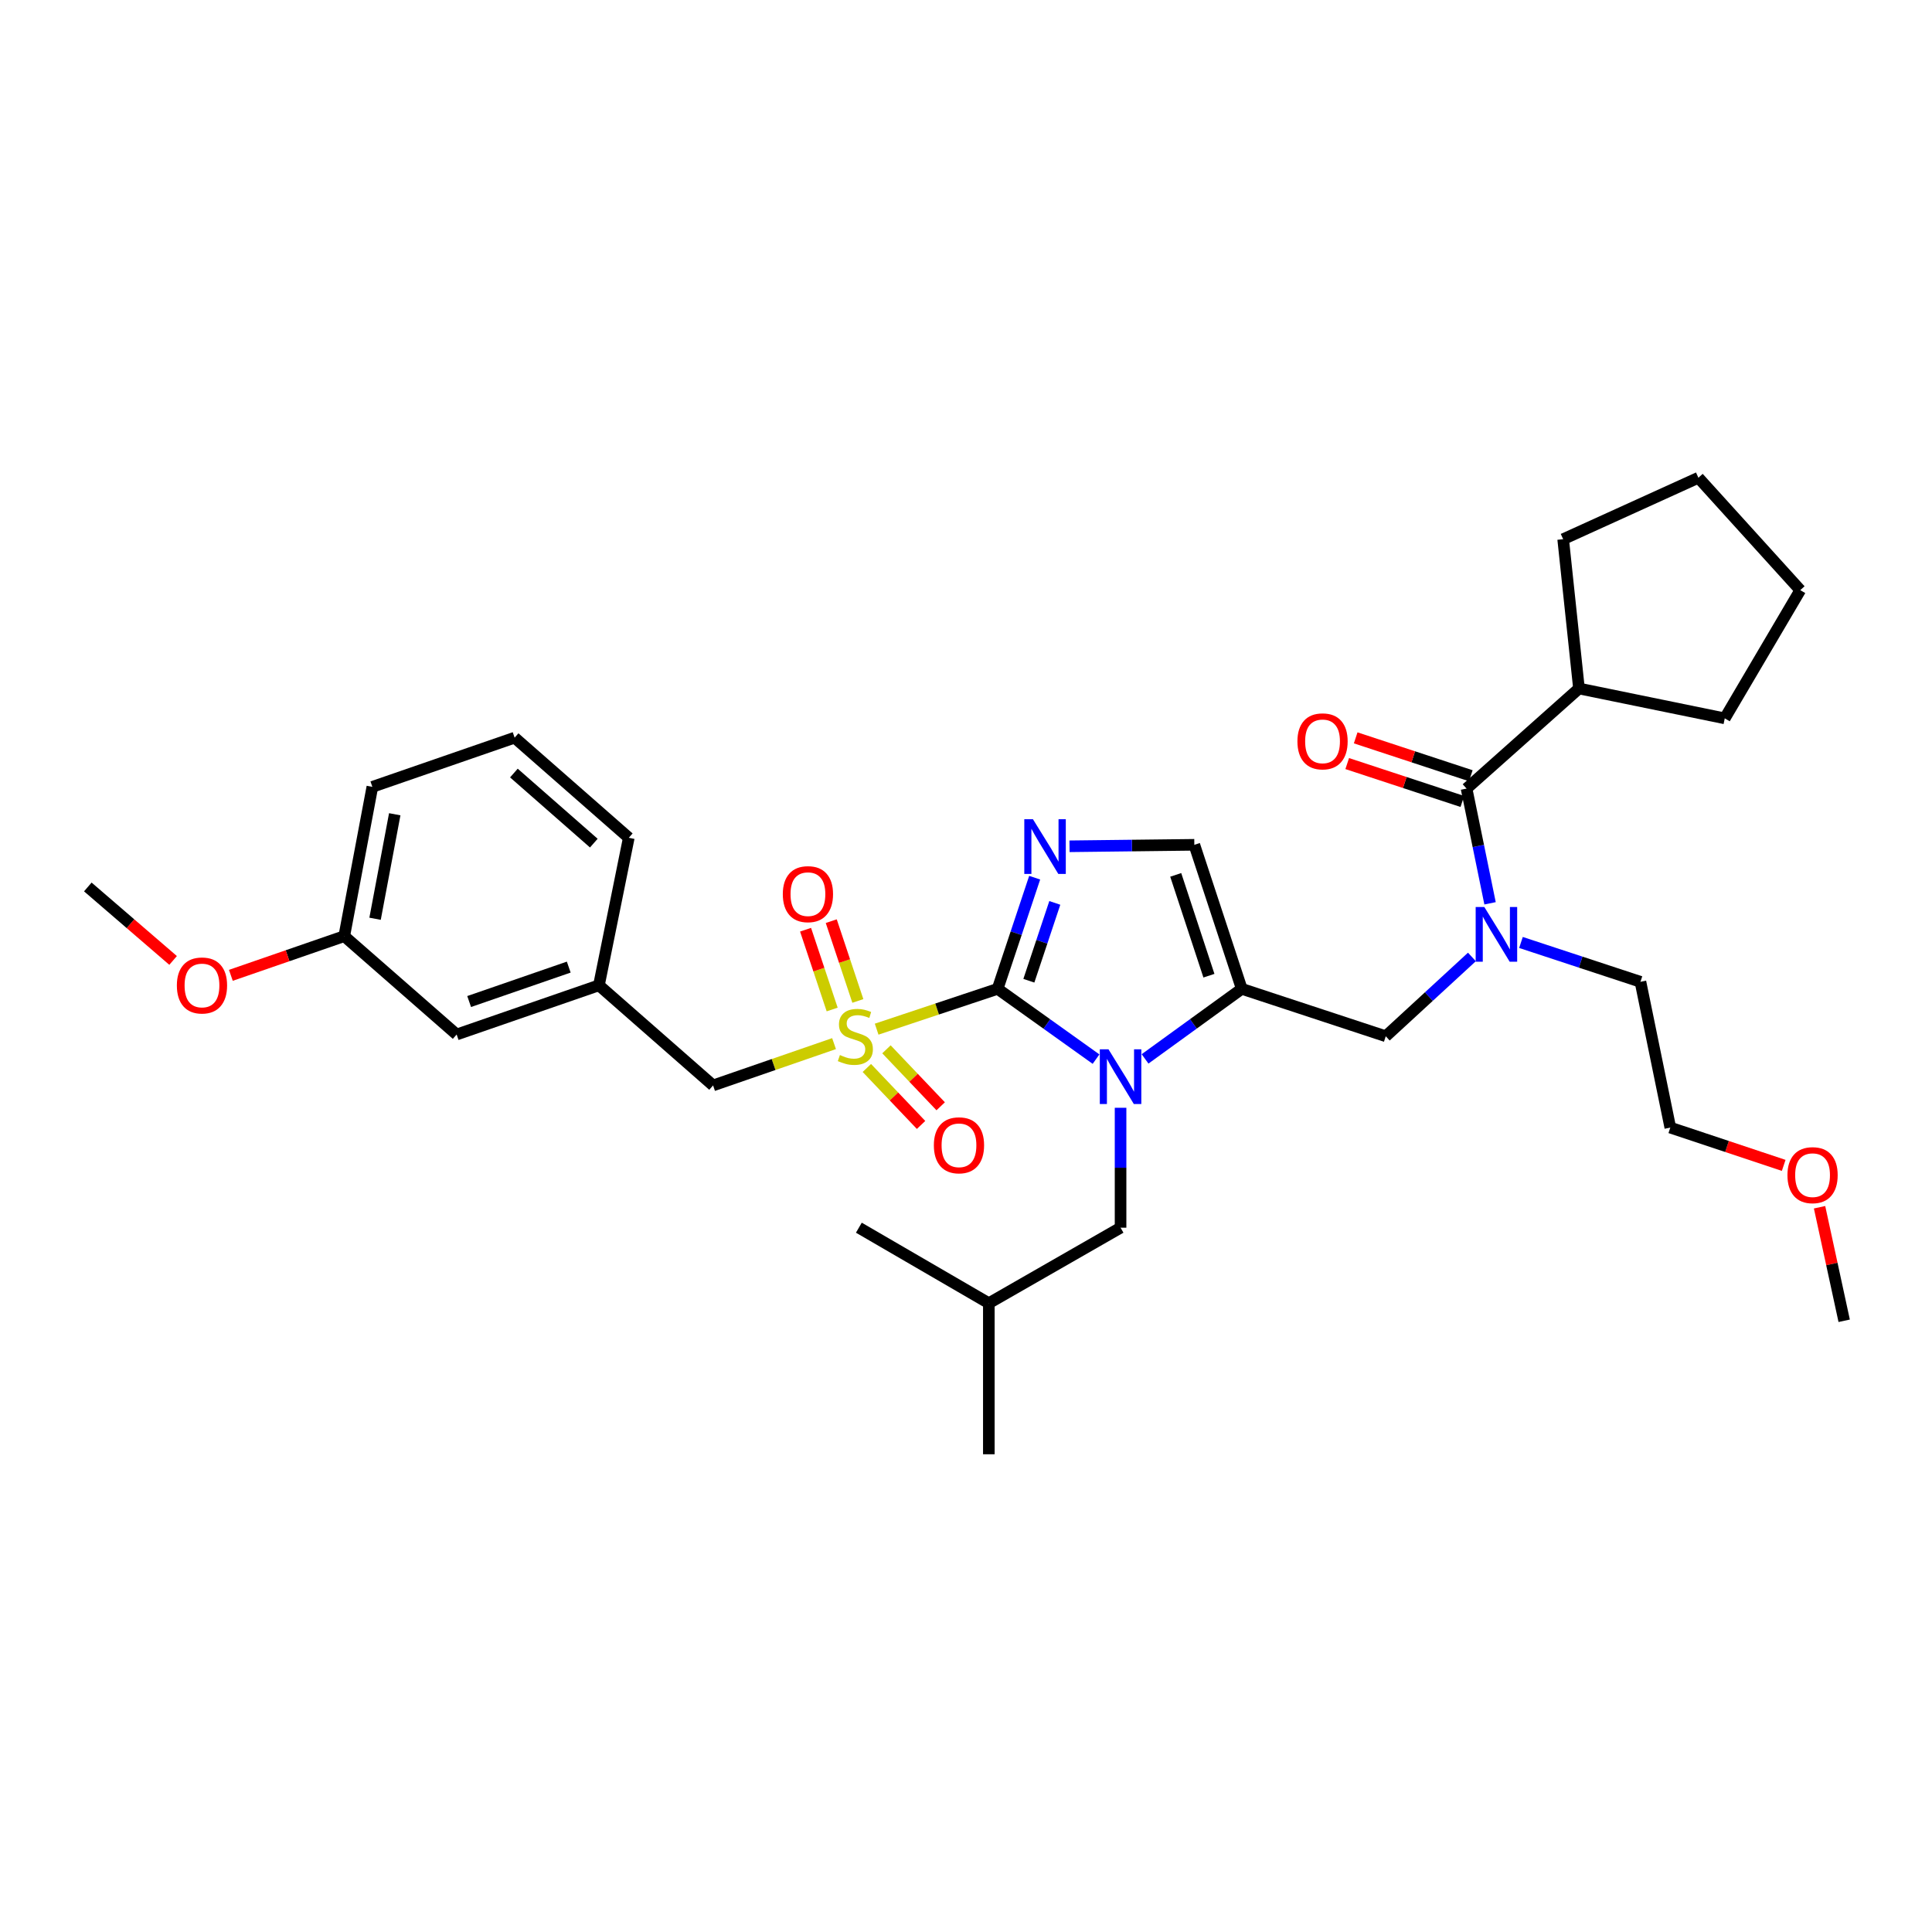 <?xml version='1.0' encoding='iso-8859-1'?>
<svg version='1.1' baseProfile='full'
              xmlns='http://www.w3.org/2000/svg'
                      xmlns:rdkit='http://www.rdkit.org/xml'
                      xmlns:xlink='http://www.w3.org/1999/xlink'
                  xml:space='preserve'
width='1000px' height='1000px' viewBox='0 0 1000 1000'>
<!-- END OF HEADER -->
<rect style='opacity:1.0;fill:#FFFFFF;stroke:none' width='1000' height='1000' x='0' y='0'> </rect>
<path class='bond-0' d='M 761.86,495.314 L 739.564,515.84' style='fill:none;fill-rule:evenodd;stroke:#0000FF;stroke-width:6px;stroke-linecap:butt;stroke-linejoin:miter;stroke-opacity:1' />
<path class='bond-0' d='M 739.564,515.84 L 717.268,536.366' style='fill:none;fill-rule:evenodd;stroke:#000000;stroke-width:6px;stroke-linecap:butt;stroke-linejoin:miter;stroke-opacity:1' />
<path class='bond-1' d='M 771.251,467.549 L 765.172,437.864' style='fill:none;fill-rule:evenodd;stroke:#0000FF;stroke-width:6px;stroke-linecap:butt;stroke-linejoin:miter;stroke-opacity:1' />
<path class='bond-1' d='M 765.172,437.864 L 759.092,408.178' style='fill:none;fill-rule:evenodd;stroke:#000000;stroke-width:6px;stroke-linecap:butt;stroke-linejoin:miter;stroke-opacity:1' />
<path class='bond-2' d='M 787.248,487.818 L 818.17,498' style='fill:none;fill-rule:evenodd;stroke:#0000FF;stroke-width:6px;stroke-linecap:butt;stroke-linejoin:miter;stroke-opacity:1' />
<path class='bond-2' d='M 818.17,498 L 849.092,508.183' style='fill:none;fill-rule:evenodd;stroke:#000000;stroke-width:6px;stroke-linecap:butt;stroke-linejoin:miter;stroke-opacity:1' />
<path class='bond-3' d='M 817.272,356.366 L 892.729,371.82' style='fill:none;fill-rule:evenodd;stroke:#000000;stroke-width:6px;stroke-linecap:butt;stroke-linejoin:miter;stroke-opacity:1' />
<path class='bond-4' d='M 817.272,356.366 L 809.09,279.088' style='fill:none;fill-rule:evenodd;stroke:#000000;stroke-width:6px;stroke-linecap:butt;stroke-linejoin:miter;stroke-opacity:1' />
<path class='bond-5' d='M 817.272,356.366 L 759.092,408.178' style='fill:none;fill-rule:evenodd;stroke:#000000;stroke-width:6px;stroke-linecap:butt;stroke-linejoin:miter;stroke-opacity:1' />
<path class='bond-6' d='M 761.283,401.523 L 731.491,391.716' style='fill:none;fill-rule:evenodd;stroke:#000000;stroke-width:6px;stroke-linecap:butt;stroke-linejoin:miter;stroke-opacity:1' />
<path class='bond-6' d='M 731.491,391.716 L 701.699,381.909' style='fill:none;fill-rule:evenodd;stroke:#FF0000;stroke-width:6px;stroke-linecap:butt;stroke-linejoin:miter;stroke-opacity:1' />
<path class='bond-6' d='M 756.901,414.834 L 727.109,405.027' style='fill:none;fill-rule:evenodd;stroke:#000000;stroke-width:6px;stroke-linecap:butt;stroke-linejoin:miter;stroke-opacity:1' />
<path class='bond-6' d='M 727.109,405.027 L 697.317,395.22' style='fill:none;fill-rule:evenodd;stroke:#FF0000;stroke-width:6px;stroke-linecap:butt;stroke-linejoin:miter;stroke-opacity:1' />
<path class='bond-7' d='M 892.729,371.82 L 931.82,305.457' style='fill:none;fill-rule:evenodd;stroke:#000000;stroke-width:6px;stroke-linecap:butt;stroke-linejoin:miter;stroke-opacity:1' />
<path class='bond-8' d='M 809.09,279.088 L 879.089,247.277' style='fill:none;fill-rule:evenodd;stroke:#000000;stroke-width:6px;stroke-linecap:butt;stroke-linejoin:miter;stroke-opacity:1' />
<path class='bond-9' d='M 923.24,603.2 L 893.893,593.419' style='fill:none;fill-rule:evenodd;stroke:#FF0000;stroke-width:6px;stroke-linecap:butt;stroke-linejoin:miter;stroke-opacity:1' />
<path class='bond-9' d='M 893.893,593.419 L 864.546,583.639' style='fill:none;fill-rule:evenodd;stroke:#000000;stroke-width:6px;stroke-linecap:butt;stroke-linejoin:miter;stroke-opacity:1' />
<path class='bond-10' d='M 941.8,624.869 L 948.173,654.252' style='fill:none;fill-rule:evenodd;stroke:#FF0000;stroke-width:6px;stroke-linecap:butt;stroke-linejoin:miter;stroke-opacity:1' />
<path class='bond-10' d='M 948.173,654.252 L 954.545,683.635' style='fill:none;fill-rule:evenodd;stroke:#000000;stroke-width:6px;stroke-linecap:butt;stroke-linejoin:miter;stroke-opacity:1' />
<path class='bond-11' d='M 849.092,508.183 L 864.546,583.639' style='fill:none;fill-rule:evenodd;stroke:#000000;stroke-width:6px;stroke-linecap:butt;stroke-linejoin:miter;stroke-opacity:1' />
<path class='bond-12' d='M 453.751,532.692 L 485.058,522.255' style='fill:none;fill-rule:evenodd;stroke:#CCCC00;stroke-width:6px;stroke-linecap:butt;stroke-linejoin:miter;stroke-opacity:1' />
<path class='bond-12' d='M 485.058,522.255 L 516.365,511.818' style='fill:none;fill-rule:evenodd;stroke:#000000;stroke-width:6px;stroke-linecap:butt;stroke-linejoin:miter;stroke-opacity:1' />
<path class='bond-13' d='M 431.702,540.177 L 400.395,550.997' style='fill:none;fill-rule:evenodd;stroke:#CCCC00;stroke-width:6px;stroke-linecap:butt;stroke-linejoin:miter;stroke-opacity:1' />
<path class='bond-13' d='M 400.395,550.997 L 369.088,561.816' style='fill:none;fill-rule:evenodd;stroke:#000000;stroke-width:6px;stroke-linecap:butt;stroke-linejoin:miter;stroke-opacity:1' />
<path class='bond-14' d='M 444.023,518.089 L 437.14,497.441' style='fill:none;fill-rule:evenodd;stroke:#CCCC00;stroke-width:6px;stroke-linecap:butt;stroke-linejoin:miter;stroke-opacity:1' />
<path class='bond-14' d='M 437.14,497.441 L 430.256,476.792' style='fill:none;fill-rule:evenodd;stroke:#FF0000;stroke-width:6px;stroke-linecap:butt;stroke-linejoin:miter;stroke-opacity:1' />
<path class='bond-14' d='M 430.729,522.521 L 423.845,501.873' style='fill:none;fill-rule:evenodd;stroke:#CCCC00;stroke-width:6px;stroke-linecap:butt;stroke-linejoin:miter;stroke-opacity:1' />
<path class='bond-14' d='M 423.845,501.873 L 416.962,481.224' style='fill:none;fill-rule:evenodd;stroke:#FF0000;stroke-width:6px;stroke-linecap:butt;stroke-linejoin:miter;stroke-opacity:1' />
<path class='bond-15' d='M 448.679,552.781 L 462.711,567.526' style='fill:none;fill-rule:evenodd;stroke:#CCCC00;stroke-width:6px;stroke-linecap:butt;stroke-linejoin:miter;stroke-opacity:1' />
<path class='bond-15' d='M 462.711,567.526 L 476.743,582.271' style='fill:none;fill-rule:evenodd;stroke:#FF0000;stroke-width:6px;stroke-linecap:butt;stroke-linejoin:miter;stroke-opacity:1' />
<path class='bond-15' d='M 458.831,543.121 L 472.863,557.865' style='fill:none;fill-rule:evenodd;stroke:#CCCC00;stroke-width:6px;stroke-linecap:butt;stroke-linejoin:miter;stroke-opacity:1' />
<path class='bond-15' d='M 472.863,557.865 L 486.895,572.61' style='fill:none;fill-rule:evenodd;stroke:#FF0000;stroke-width:6px;stroke-linecap:butt;stroke-linejoin:miter;stroke-opacity:1' />
<path class='bond-16' d='M 369.088,561.816 L 310.004,509.997' style='fill:none;fill-rule:evenodd;stroke:#000000;stroke-width:6px;stroke-linecap:butt;stroke-linejoin:miter;stroke-opacity:1' />
<path class='bond-17' d='M 178.181,484.546 L 192.732,407.275' style='fill:none;fill-rule:evenodd;stroke:#000000;stroke-width:6px;stroke-linecap:butt;stroke-linejoin:miter;stroke-opacity:1' />
<path class='bond-17' d='M 194.135,475.549 L 204.321,421.459' style='fill:none;fill-rule:evenodd;stroke:#000000;stroke-width:6px;stroke-linecap:butt;stroke-linejoin:miter;stroke-opacity:1' />
<path class='bond-18' d='M 178.181,484.546 L 236.361,535.455' style='fill:none;fill-rule:evenodd;stroke:#000000;stroke-width:6px;stroke-linecap:butt;stroke-linejoin:miter;stroke-opacity:1' />
<path class='bond-19' d='M 178.181,484.546 L 148.837,494.688' style='fill:none;fill-rule:evenodd;stroke:#000000;stroke-width:6px;stroke-linecap:butt;stroke-linejoin:miter;stroke-opacity:1' />
<path class='bond-19' d='M 148.837,494.688 L 119.494,504.83' style='fill:none;fill-rule:evenodd;stroke:#FF0000;stroke-width:6px;stroke-linecap:butt;stroke-linejoin:miter;stroke-opacity:1' />
<path class='bond-20' d='M 192.732,407.275 L 266.367,381.817' style='fill:none;fill-rule:evenodd;stroke:#000000;stroke-width:6px;stroke-linecap:butt;stroke-linejoin:miter;stroke-opacity:1' />
<path class='bond-21' d='M 592.68,548.084 L 617.705,529.951' style='fill:none;fill-rule:evenodd;stroke:#0000FF;stroke-width:6px;stroke-linecap:butt;stroke-linejoin:miter;stroke-opacity:1' />
<path class='bond-21' d='M 617.705,529.951 L 642.731,511.818' style='fill:none;fill-rule:evenodd;stroke:#000000;stroke-width:6px;stroke-linecap:butt;stroke-linejoin:miter;stroke-opacity:1' />
<path class='bond-22' d='M 567.308,548.203 L 541.837,530.011' style='fill:none;fill-rule:evenodd;stroke:#0000FF;stroke-width:6px;stroke-linecap:butt;stroke-linejoin:miter;stroke-opacity:1' />
<path class='bond-22' d='M 541.837,530.011 L 516.365,511.818' style='fill:none;fill-rule:evenodd;stroke:#000000;stroke-width:6px;stroke-linecap:butt;stroke-linejoin:miter;stroke-opacity:1' />
<path class='bond-23' d='M 580.003,573.384 L 580.003,604.418' style='fill:none;fill-rule:evenodd;stroke:#0000FF;stroke-width:6px;stroke-linecap:butt;stroke-linejoin:miter;stroke-opacity:1' />
<path class='bond-23' d='M 580.003,604.418 L 580.003,635.451' style='fill:none;fill-rule:evenodd;stroke:#000000;stroke-width:6px;stroke-linecap:butt;stroke-linejoin:miter;stroke-opacity:1' />
<path class='bond-24' d='M 642.731,511.818 L 618.183,437.273' style='fill:none;fill-rule:evenodd;stroke:#000000;stroke-width:6px;stroke-linecap:butt;stroke-linejoin:miter;stroke-opacity:1' />
<path class='bond-24' d='M 625.738,505.02 L 608.554,452.838' style='fill:none;fill-rule:evenodd;stroke:#000000;stroke-width:6px;stroke-linecap:butt;stroke-linejoin:miter;stroke-opacity:1' />
<path class='bond-25' d='M 642.731,511.818 L 717.268,536.366' style='fill:none;fill-rule:evenodd;stroke:#000000;stroke-width:6px;stroke-linecap:butt;stroke-linejoin:miter;stroke-opacity:1' />
<path class='bond-26' d='M 618.183,437.273 L 585.884,437.653' style='fill:none;fill-rule:evenodd;stroke:#000000;stroke-width:6px;stroke-linecap:butt;stroke-linejoin:miter;stroke-opacity:1' />
<path class='bond-26' d='M 585.884,437.653 L 553.584,438.034' style='fill:none;fill-rule:evenodd;stroke:#0000FF;stroke-width:6px;stroke-linecap:butt;stroke-linejoin:miter;stroke-opacity:1' />
<path class='bond-27' d='M 535.545,454.284 L 525.955,483.051' style='fill:none;fill-rule:evenodd;stroke:#0000FF;stroke-width:6px;stroke-linecap:butt;stroke-linejoin:miter;stroke-opacity:1' />
<path class='bond-27' d='M 525.955,483.051 L 516.365,511.818' style='fill:none;fill-rule:evenodd;stroke:#000000;stroke-width:6px;stroke-linecap:butt;stroke-linejoin:miter;stroke-opacity:1' />
<path class='bond-27' d='M 545.963,467.346 L 539.25,487.483' style='fill:none;fill-rule:evenodd;stroke:#0000FF;stroke-width:6px;stroke-linecap:butt;stroke-linejoin:miter;stroke-opacity:1' />
<path class='bond-27' d='M 539.25,487.483 L 532.537,507.62' style='fill:none;fill-rule:evenodd;stroke:#000000;stroke-width:6px;stroke-linecap:butt;stroke-linejoin:miter;stroke-opacity:1' />
<path class='bond-28' d='M 580.003,635.451 L 511.818,674.542' style='fill:none;fill-rule:evenodd;stroke:#000000;stroke-width:6px;stroke-linecap:butt;stroke-linejoin:miter;stroke-opacity:1' />
<path class='bond-29' d='M 511.818,674.542 L 444.544,635.451' style='fill:none;fill-rule:evenodd;stroke:#000000;stroke-width:6px;stroke-linecap:butt;stroke-linejoin:miter;stroke-opacity:1' />
<path class='bond-30' d='M 511.818,674.542 L 511.818,752.723' style='fill:none;fill-rule:evenodd;stroke:#000000;stroke-width:6px;stroke-linecap:butt;stroke-linejoin:miter;stroke-opacity:1' />
<path class='bond-31' d='M 266.367,381.817 L 325.458,433.637' style='fill:none;fill-rule:evenodd;stroke:#000000;stroke-width:6px;stroke-linecap:butt;stroke-linejoin:miter;stroke-opacity:1' />
<path class='bond-31' d='M 265.991,400.126 L 307.355,436.4' style='fill:none;fill-rule:evenodd;stroke:#000000;stroke-width:6px;stroke-linecap:butt;stroke-linejoin:miter;stroke-opacity:1' />
<path class='bond-32' d='M 325.458,433.637 L 310.004,509.997' style='fill:none;fill-rule:evenodd;stroke:#000000;stroke-width:6px;stroke-linecap:butt;stroke-linejoin:miter;stroke-opacity:1' />
<path class='bond-33' d='M 310.004,509.997 L 236.361,535.455' style='fill:none;fill-rule:evenodd;stroke:#000000;stroke-width:6px;stroke-linecap:butt;stroke-linejoin:miter;stroke-opacity:1' />
<path class='bond-33' d='M 294.379,500.571 L 242.829,518.391' style='fill:none;fill-rule:evenodd;stroke:#000000;stroke-width:6px;stroke-linecap:butt;stroke-linejoin:miter;stroke-opacity:1' />
<path class='bond-34' d='M 89.596,497.117 L 67.525,478.102' style='fill:none;fill-rule:evenodd;stroke:#FF0000;stroke-width:6px;stroke-linecap:butt;stroke-linejoin:miter;stroke-opacity:1' />
<path class='bond-34' d='M 67.525,478.102 L 45.455,459.087' style='fill:none;fill-rule:evenodd;stroke:#000000;stroke-width:6px;stroke-linecap:butt;stroke-linejoin:miter;stroke-opacity:1' />
<path class='bond-35' d='M 879.089,247.277 L 931.82,305.457' style='fill:none;fill-rule:evenodd;stroke:#000000;stroke-width:6px;stroke-linecap:butt;stroke-linejoin:miter;stroke-opacity:1' />
<path  class='atom-0' d='M 768.286 469.475
L 777.566 484.475
Q 778.486 485.955, 779.966 488.635
Q 781.446 491.315, 781.526 491.475
L 781.526 469.475
L 785.286 469.475
L 785.286 497.795
L 781.406 497.795
L 771.446 481.395
Q 770.286 479.475, 769.046 477.275
Q 767.846 475.075, 767.486 474.395
L 767.486 497.795
L 763.806 497.795
L 763.806 469.475
L 768.286 469.475
' fill='#0000FF'/>
<path  class='atom-3' d='M 671.546 383.719
Q 671.546 376.919, 674.906 373.119
Q 678.266 369.319, 684.546 369.319
Q 690.826 369.319, 694.186 373.119
Q 697.546 376.919, 697.546 383.719
Q 697.546 390.599, 694.146 394.519
Q 690.746 398.399, 684.546 398.399
Q 678.306 398.399, 674.906 394.519
Q 671.546 390.639, 671.546 383.719
M 684.546 395.199
Q 688.866 395.199, 691.186 392.319
Q 693.546 389.399, 693.546 383.719
Q 693.546 378.159, 691.186 375.359
Q 688.866 372.519, 684.546 372.519
Q 680.226 372.519, 677.866 375.319
Q 675.546 378.119, 675.546 383.719
Q 675.546 389.439, 677.866 392.319
Q 680.226 395.199, 684.546 395.199
' fill='#FF0000'/>
<path  class='atom-6' d='M 925.18 608.259
Q 925.18 601.459, 928.54 597.659
Q 931.9 593.859, 938.18 593.859
Q 944.46 593.859, 947.82 597.659
Q 951.18 601.459, 951.18 608.259
Q 951.18 615.139, 947.78 619.059
Q 944.38 622.939, 938.18 622.939
Q 931.94 622.939, 928.54 619.059
Q 925.18 615.179, 925.18 608.259
M 938.18 619.739
Q 942.5 619.739, 944.82 616.859
Q 947.18 613.939, 947.18 608.259
Q 947.18 602.699, 944.82 599.899
Q 942.5 597.059, 938.18 597.059
Q 933.86 597.059, 931.5 599.859
Q 929.18 602.659, 929.18 608.259
Q 929.18 613.979, 931.5 616.859
Q 933.86 619.739, 938.18 619.739
' fill='#FF0000'/>
<path  class='atom-8' d='M 434.73 546.086
Q 435.05 546.206, 436.37 546.766
Q 437.69 547.326, 439.13 547.686
Q 440.61 548.006, 442.05 548.006
Q 444.73 548.006, 446.29 546.726
Q 447.85 545.406, 447.85 543.126
Q 447.85 541.566, 447.05 540.606
Q 446.29 539.646, 445.09 539.126
Q 443.89 538.606, 441.89 538.006
Q 439.37 537.246, 437.85 536.526
Q 436.37 535.806, 435.29 534.286
Q 434.25 532.766, 434.25 530.206
Q 434.25 526.646, 436.65 524.446
Q 439.09 522.246, 443.89 522.246
Q 447.17 522.246, 450.89 523.806
L 449.97 526.886
Q 446.57 525.486, 444.01 525.486
Q 441.25 525.486, 439.73 526.646
Q 438.21 527.766, 438.25 529.726
Q 438.25 531.246, 439.01 532.166
Q 439.81 533.086, 440.93 533.606
Q 442.09 534.126, 444.01 534.726
Q 446.57 535.526, 448.09 536.326
Q 449.61 537.126, 450.69 538.766
Q 451.81 540.366, 451.81 543.126
Q 451.81 547.046, 449.17 549.166
Q 446.57 551.246, 442.21 551.246
Q 439.69 551.246, 437.77 550.686
Q 435.89 550.166, 433.65 549.246
L 434.73 546.086
' fill='#CCCC00'/>
<path  class='atom-10' d='M 405.183 462.811
Q 405.183 456.011, 408.543 452.211
Q 411.903 448.411, 418.183 448.411
Q 424.463 448.411, 427.823 452.211
Q 431.183 456.011, 431.183 462.811
Q 431.183 469.691, 427.783 473.611
Q 424.383 477.491, 418.183 477.491
Q 411.943 477.491, 408.543 473.611
Q 405.183 469.731, 405.183 462.811
M 418.183 474.291
Q 422.503 474.291, 424.823 471.411
Q 427.183 468.491, 427.183 462.811
Q 427.183 457.251, 424.823 454.451
Q 422.503 451.611, 418.183 451.611
Q 413.863 451.611, 411.503 454.411
Q 409.183 457.211, 409.183 462.811
Q 409.183 468.531, 411.503 471.411
Q 413.863 474.291, 418.183 474.291
' fill='#FF0000'/>
<path  class='atom-11' d='M 483.364 592.805
Q 483.364 586.005, 486.724 582.205
Q 490.084 578.405, 496.364 578.405
Q 502.644 578.405, 506.004 582.205
Q 509.364 586.005, 509.364 592.805
Q 509.364 599.685, 505.964 603.605
Q 502.564 607.485, 496.364 607.485
Q 490.124 607.485, 486.724 603.605
Q 483.364 599.725, 483.364 592.805
M 496.364 604.285
Q 500.684 604.285, 503.004 601.405
Q 505.364 598.485, 505.364 592.805
Q 505.364 587.245, 503.004 584.445
Q 500.684 581.605, 496.364 581.605
Q 492.044 581.605, 489.684 584.405
Q 487.364 587.205, 487.364 592.805
Q 487.364 598.525, 489.684 601.405
Q 492.044 604.285, 496.364 604.285
' fill='#FF0000'/>
<path  class='atom-14' d='M 573.743 543.11
L 583.023 558.11
Q 583.943 559.59, 585.423 562.27
Q 586.903 564.95, 586.983 565.11
L 586.983 543.11
L 590.743 543.11
L 590.743 571.43
L 586.863 571.43
L 576.903 555.03
Q 575.743 553.11, 574.503 550.91
Q 573.303 548.71, 572.943 548.03
L 572.943 571.43
L 569.263 571.43
L 569.263 543.11
L 573.743 543.11
' fill='#0000FF'/>
<path  class='atom-17' d='M 534.653 424.024
L 543.933 439.024
Q 544.853 440.504, 546.333 443.184
Q 547.813 445.864, 547.893 446.024
L 547.893 424.024
L 551.653 424.024
L 551.653 452.344
L 547.773 452.344
L 537.813 435.944
Q 536.653 434.024, 535.413 431.824
Q 534.213 429.624, 533.853 428.944
L 533.853 452.344
L 530.173 452.344
L 530.173 424.024
L 534.653 424.024
' fill='#0000FF'/>
<path  class='atom-28' d='M 91.546 510.077
Q 91.546 503.277, 94.906 499.477
Q 98.266 495.677, 104.546 495.677
Q 110.826 495.677, 114.186 499.477
Q 117.546 503.277, 117.546 510.077
Q 117.546 516.957, 114.146 520.877
Q 110.746 524.757, 104.546 524.757
Q 98.306 524.757, 94.906 520.877
Q 91.546 516.997, 91.546 510.077
M 104.546 521.557
Q 108.866 521.557, 111.186 518.677
Q 113.546 515.757, 113.546 510.077
Q 113.546 504.517, 111.186 501.717
Q 108.866 498.877, 104.546 498.877
Q 100.226 498.877, 97.866 501.677
Q 95.546 504.477, 95.546 510.077
Q 95.546 515.797, 97.866 518.677
Q 100.226 521.557, 104.546 521.557
' fill='#FF0000'/>
</svg>
